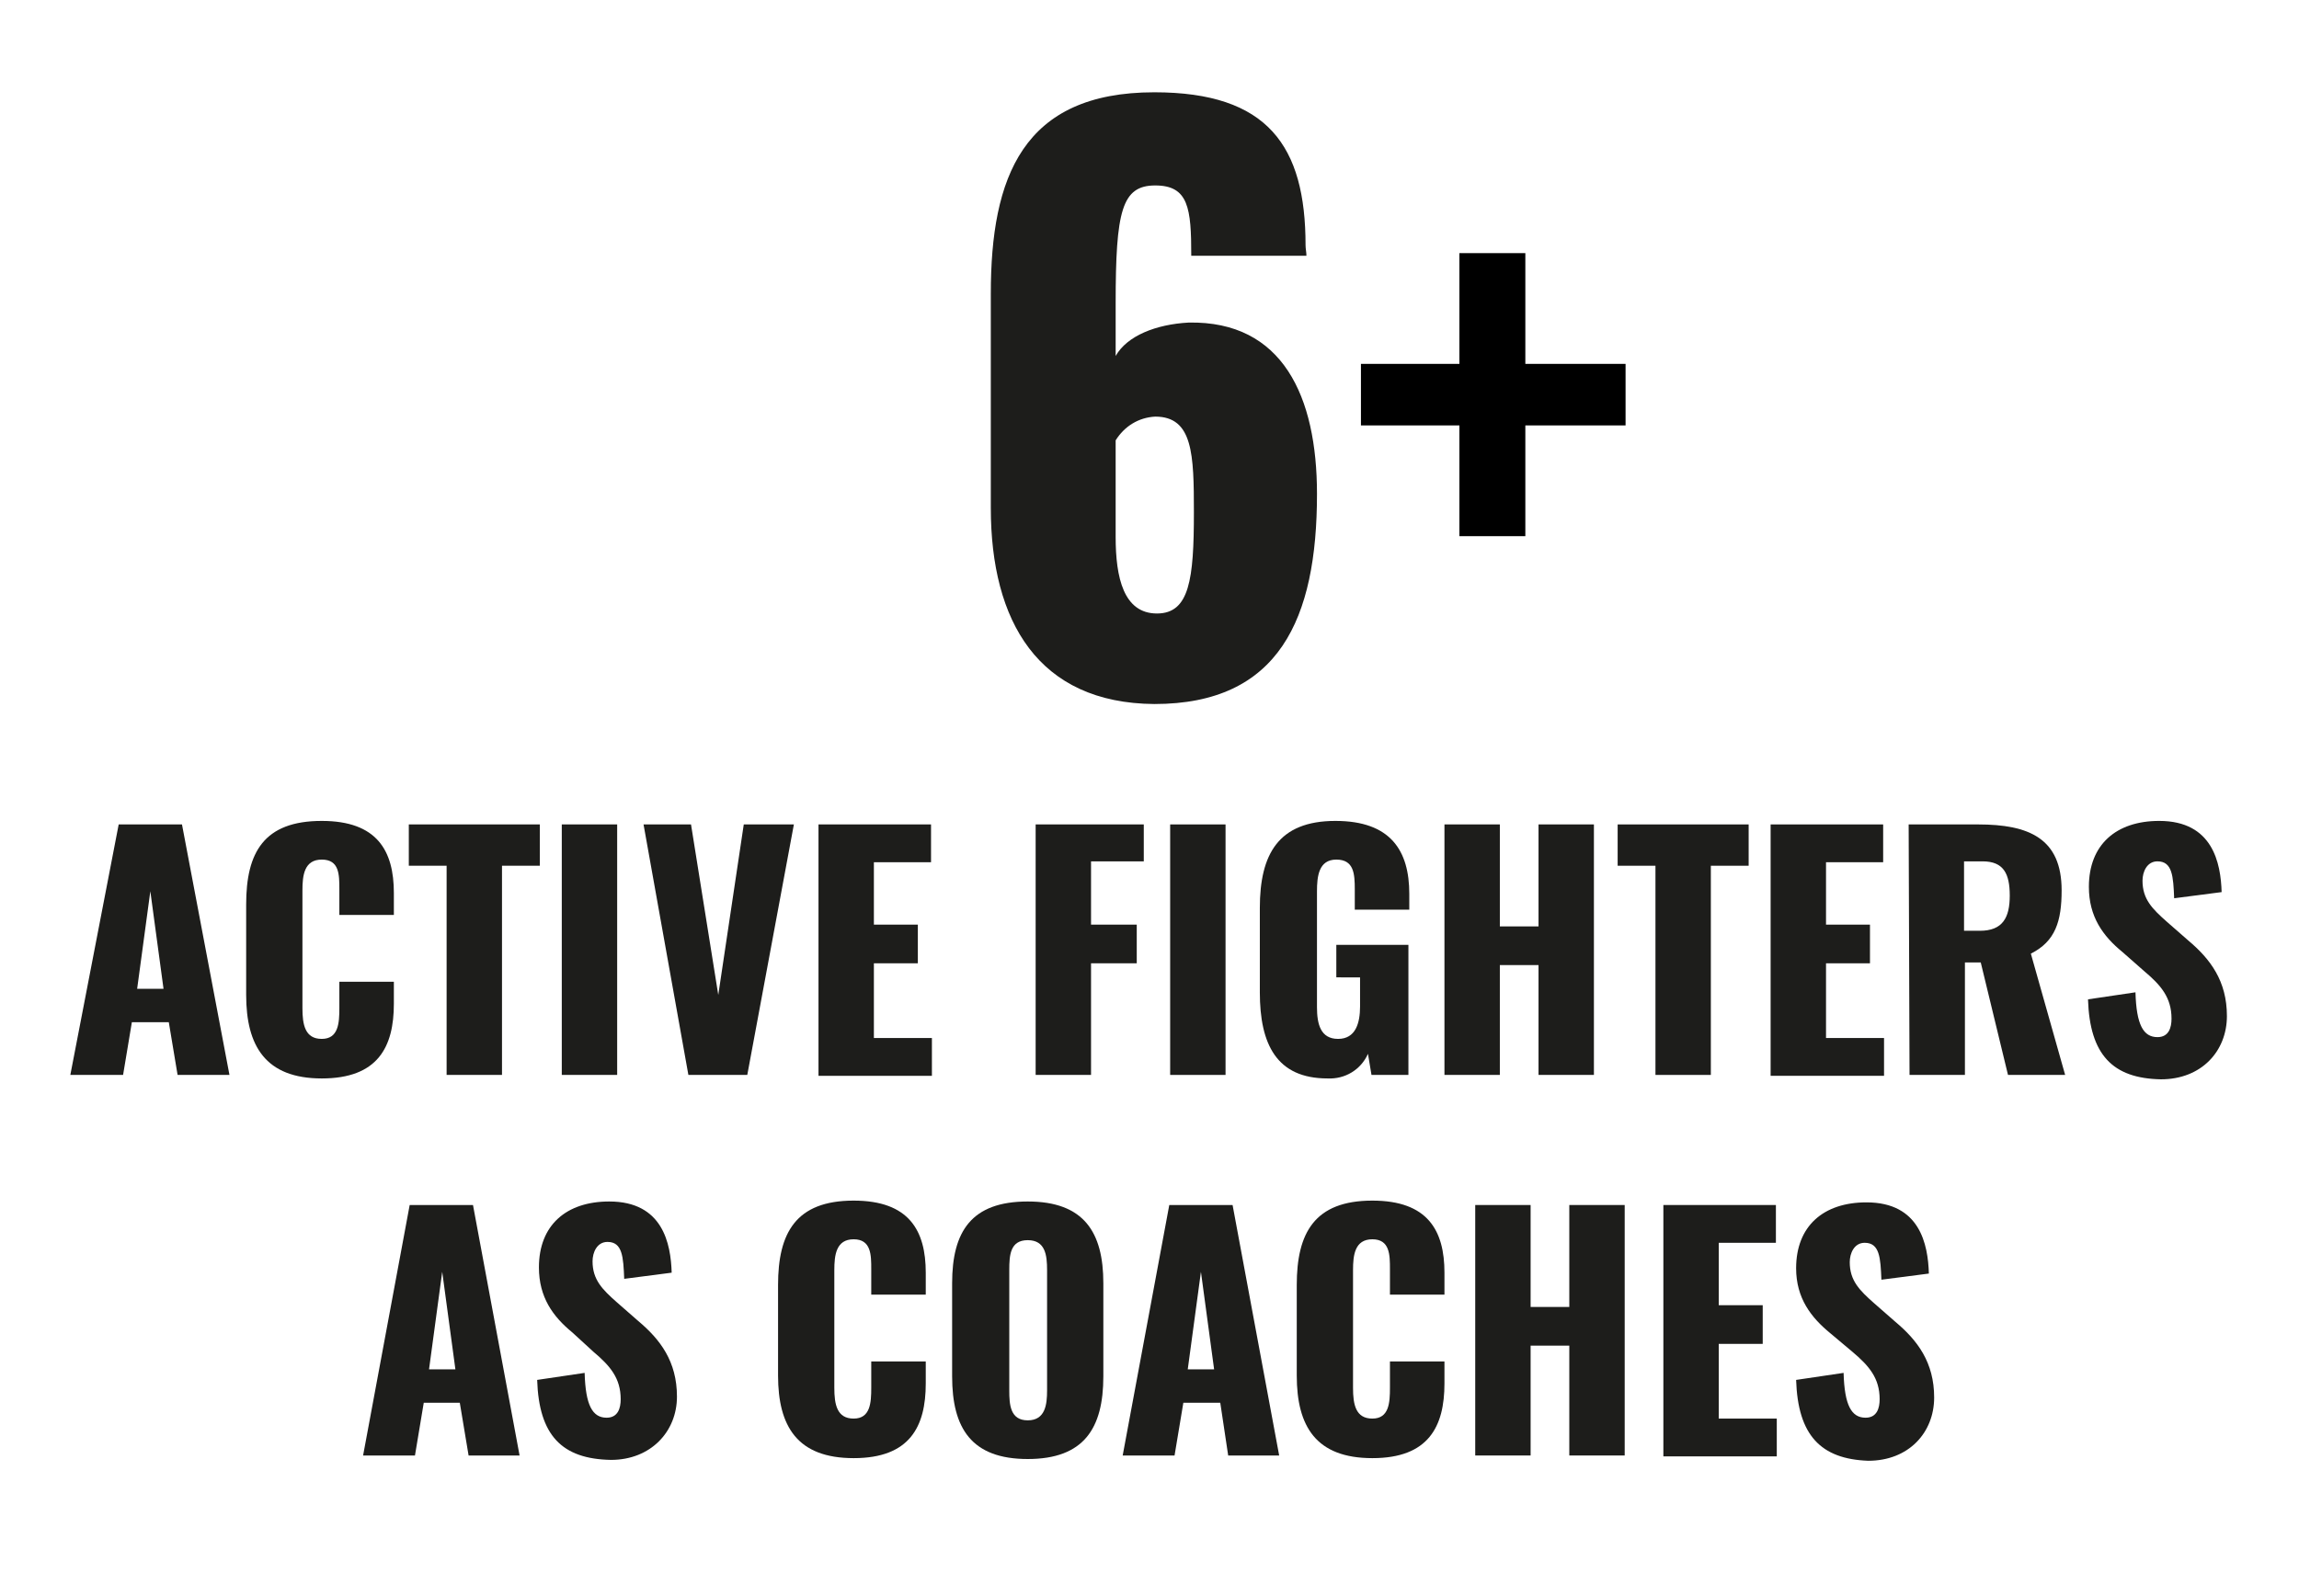 <svg xml:space="preserve" style="enable-background:new 0 0 261.5 181.6;" viewBox="0 0 261.5 181.6" y="0px" x="0px" xmlns:xlink="http://www.w3.org/1999/xlink" xmlns="http://www.w3.org/2000/svg" id="Layer_1" version="1.1">
<style type="text/css">
	.st0{fill:none;}
	.st1{fill:#1D1D1B;}
</style>
<g id="Layer_2_1_">
	<g id="Layer_1-2">
		<rect height="181.6" width="261.5" class="st0"></rect>
		<path d="M112.7,57.8V33.4c0-13.2,3.6-22.9,18.6-22.9c12.9,0,17.2,6.1,17.2,17.4c0,0.4,0.1,0.8,0.1,1.2h-13.1
			c0-5.4-0.3-8-4.1-8s-4.5,2.9-4.5,13.4v6c1.3-2.3,4.6-3.6,8.3-3.8c10.7-0.2,14.6,8.4,14.6,19.5c0,14.2-4.3,23.9-18.5,23.9
			C118.1,80,112.7,70.7,112.7,57.8z M135.8,58.3c0-6.6-0.1-10.9-4.4-10.9c-1.9,0.1-3.5,1.1-4.5,2.7v11c0,4.6,0.9,8.7,4.7,8.7
			C135.3,69.8,135.8,65.9,135.8,58.3z" class="st1"></path>
		<path d="M13.5,93.8h7.2l5.4,28.5h-5.9l-1-6H15l-1,6H8L13.5,93.8z M18.6,112.5l-1.5-11.1l-1.5,11.1H18.6z" class="st1"></path>
		<path d="M28,113.2v-10.3c0-5.9,2-9.5,8.6-9.5c6.3,0,8.2,3.4,8.2,8.2v2.5h-6.2v-2.9c0-1.7,0-3.4-2-3.4
			s-2.2,1.8-2.2,3.5v13.4c0,1.9,0.3,3.5,2.2,3.5s2-1.8,2-3.5v-3h6.2v2.5c0,4.9-1.8,8.5-8.2,8.5S28,119,28,113.2z" class="st1"></path>
		<path d="M50.8,98.5h-4.3v-4.7h14.9v4.7h-4.3v23.8h-6.3C50.8,122.3,50.8,98.5,50.8,98.5z" class="st1"></path>
		<path d="M63.9,93.8h6.3v28.5h-6.3C63.9,122.3,63.9,93.8,63.9,93.8z" class="st1"></path>
		<path d="M73.2,93.8h5.4l3.1,19.4l2.9-19.4h5.7L85,122.3h-6.7L73.2,93.8z" class="st1"></path>
		<path d="M93.1,93.8h12.8v4.3h-6.5v7.1h5v4.4h-5v8.5h6.6v4.3H93.1V93.8z" class="st1"></path>
		<path d="M117.8,93.8h12.3V98h-6v7.2h5.2v4.4h-5.2v12.7h-6.3V93.8z" class="st1"></path>
		<path d="M133.1,93.8h6.3v28.5h-6.3V93.8z" class="st1"></path>
		<path d="M143.3,112.9v-9.6c0-6.1,2.1-9.9,8.6-9.9c6.3,0,8.4,3.4,8.4,8.3v1.8h-6.2v-2.3c0-1.8-0.1-3.4-2.1-3.4
			s-2.2,1.9-2.2,3.6v13.2c0,1.9,0.4,3.6,2.4,3.6s2.5-1.8,2.5-3.7v-3.3H152v-3.7h8.2v14.8H156l-0.4-2.4c-0.8,1.8-2.6,2.9-4.6,2.8
			C145.2,122.7,143.3,118.8,143.3,112.9z" class="st1"></path>
		<path d="M164.3,93.8h6.3v11.6h4.4V93.8h6.3v28.5H175v-12.5h-4.4v12.5h-6.3V93.8z" class="st1"></path>
		<path d="M188.3,98.5H184v-4.7h14.9v4.7h-4.3v23.8h-6.3L188.3,98.5z" class="st1"></path>
		<path d="M201.4,93.8h12.8v4.3h-6.5v7.1h5v4.4h-5v8.5h6.6v4.3h-12.9L201.4,93.8L201.4,93.8z" class="st1"></path>
		<path d="M217.1,93.8h7.9c5.8,0,9.5,1.6,9.5,7.5c0,3.5-0.7,5.8-3.5,7.2l3.9,13.8h-6.5l-3.1-12.8h-1.8v12.8h-6.3
			L217.1,93.8z M225.2,105.9c2.6,0,3.4-1.5,3.4-4s-0.7-3.9-3.1-3.9h-2.1v7.9H225.2z" class="st1"></path>
		<path d="M237.5,113.7l5.4-0.8c0.1,3.7,0.9,5.1,2.5,5.1c1.3,0,1.6-1.1,1.6-2.1c0-2.4-1.2-3.8-3.1-5.4l-2.5-2.2
			c-2.2-1.8-3.8-4-3.8-7.4c0-4.8,3.1-7.5,8-7.5c6.1,0,7,4.8,7.1,8.1l-5.4,0.7c-0.1-2.5-0.2-4.2-1.9-4.2c-1.2,0-1.7,1.2-1.7,2.2
			c0,2.1,1.1,3.2,2.8,4.7l2.4,2.1c2.5,2.1,4.4,4.6,4.4,8.6s-2.9,7.2-7.5,7.2C240.3,122.7,237.7,120,237.5,113.7z" class="st1"></path>
		<path d="M46.6,137.1h7.2l5.3,28.5h-5.8l-1-6h-4.1l-1,6h-5.9L46.6,137.1z M51.8,155.8l-1.5-11.1l-1.5,11.1H51.8z" class="st1"></path>
		<path d="M61.1,157l5.4-0.8c0.1,3.7,0.9,5.1,2.5,5.1c1.3,0,1.6-1.1,1.6-2.1c0-2.4-1.2-3.8-3.1-5.4l-2.4-2.2
			c-2.2-1.8-3.8-4-3.8-7.4c0-4.8,3.1-7.5,8-7.5c6.1,0,7,4.8,7.1,8.1l-5.4,0.7c-0.1-2.5-0.2-4.2-1.9-4.2c-1.2,0-1.7,1.2-1.7,2.2
			c0,2.1,1.1,3.2,2.8,4.7l2.4,2.1c2.5,2.1,4.4,4.6,4.4,8.6s-3,7.2-7.5,7.2C63.9,166,61.3,163.3,61.1,157z" class="st1"></path>
		<path d="M88.5,156.5v-10.3c0-5.9,2-9.6,8.6-9.6c6.3,0,8.2,3.4,8.2,8.2v2.5h-6.2v-2.9c0-1.6,0-3.4-2-3.4
			s-2.2,1.8-2.2,3.5v13.4c0,1.9,0.3,3.5,2.2,3.5s2-1.8,2-3.5v-3h6.2v2.5c0,4.9-1.8,8.5-8.2,8.5S88.5,162.3,88.5,156.5z" class="st1"></path>
		<path d="M108.3,156.6V146c0-5.9,2.2-9.3,8.6-9.3s8.6,3.5,8.6,9.3v10.6c0,5.9-2.2,9.4-8.6,9.4S108.3,162.5,108.3,156.6
			z M119.1,158.2v-13.7c0-1.7-0.2-3.4-2.2-3.4s-2.1,1.7-2.1,3.4v13.7c0,1.6,0.1,3.4,2.1,3.4S119.1,159.8,119.1,158.2z" class="st1"></path>
		<path d="M133,137.1h7.2l5.3,28.5h-5.8l-0.9-6h-4.2l-1,6h-5.9L133,137.1z M138.1,155.8l-1.5-11.1l-1.5,11.1H138.1z" class="st1"></path>
		<path d="M147.5,156.5v-10.3c0-5.9,2-9.6,8.6-9.6c6.3,0,8.2,3.4,8.2,8.2v2.5h-6.2v-2.9c0-1.6,0-3.4-2-3.4
			s-2.2,1.8-2.2,3.5v13.4c0,1.9,0.3,3.5,2.2,3.5s2-1.8,2-3.5v-3h6.2v2.5c0,4.9-1.8,8.5-8.2,8.5S147.5,162.3,147.5,156.5z" class="st1"></path>
		<path d="M167.8,137.1h6.3v11.6h4.4v-11.6h6.3v28.5h-6.3v-12.5h-4.4v12.5h-6.3V137.1z" class="st1"></path>
		<path d="M189.2,137.1H202v4.3h-6.5v7.1h5v4.4h-5v8.5h6.6v4.3h-12.9L189.2,137.1z" class="st1"></path>
		<path d="M204.3,157l5.4-0.8c0.1,3.7,0.9,5.1,2.5,5.1c1.3,0,1.6-1.1,1.6-2.1c0-2.4-1.2-3.8-3.1-5.4l-2.5-2.1
			c-2.2-1.8-3.9-4-3.9-7.4c0-4.8,3.1-7.5,8-7.5c6.1,0,7,4.8,7.1,8.1l-5.4,0.7c-0.1-2.5-0.2-4.2-1.9-4.2c-1.2,0-1.7,1.2-1.7,2.2
			c0,2.1,1.1,3.2,2.8,4.7l2.4,2.1c2.5,2.1,4.4,4.6,4.4,8.6s-2.9,7.2-7.5,7.2C207.1,166,204.5,163.3,204.3,157z" class="st1"></path>
	</g>
</g>
<g>
	<path d="M166,48.4h-11.2v-7H166V28.8h7.5v12.6h11.4v7h-11.4V61H166V48.4z"></path>
</g>
</svg>

